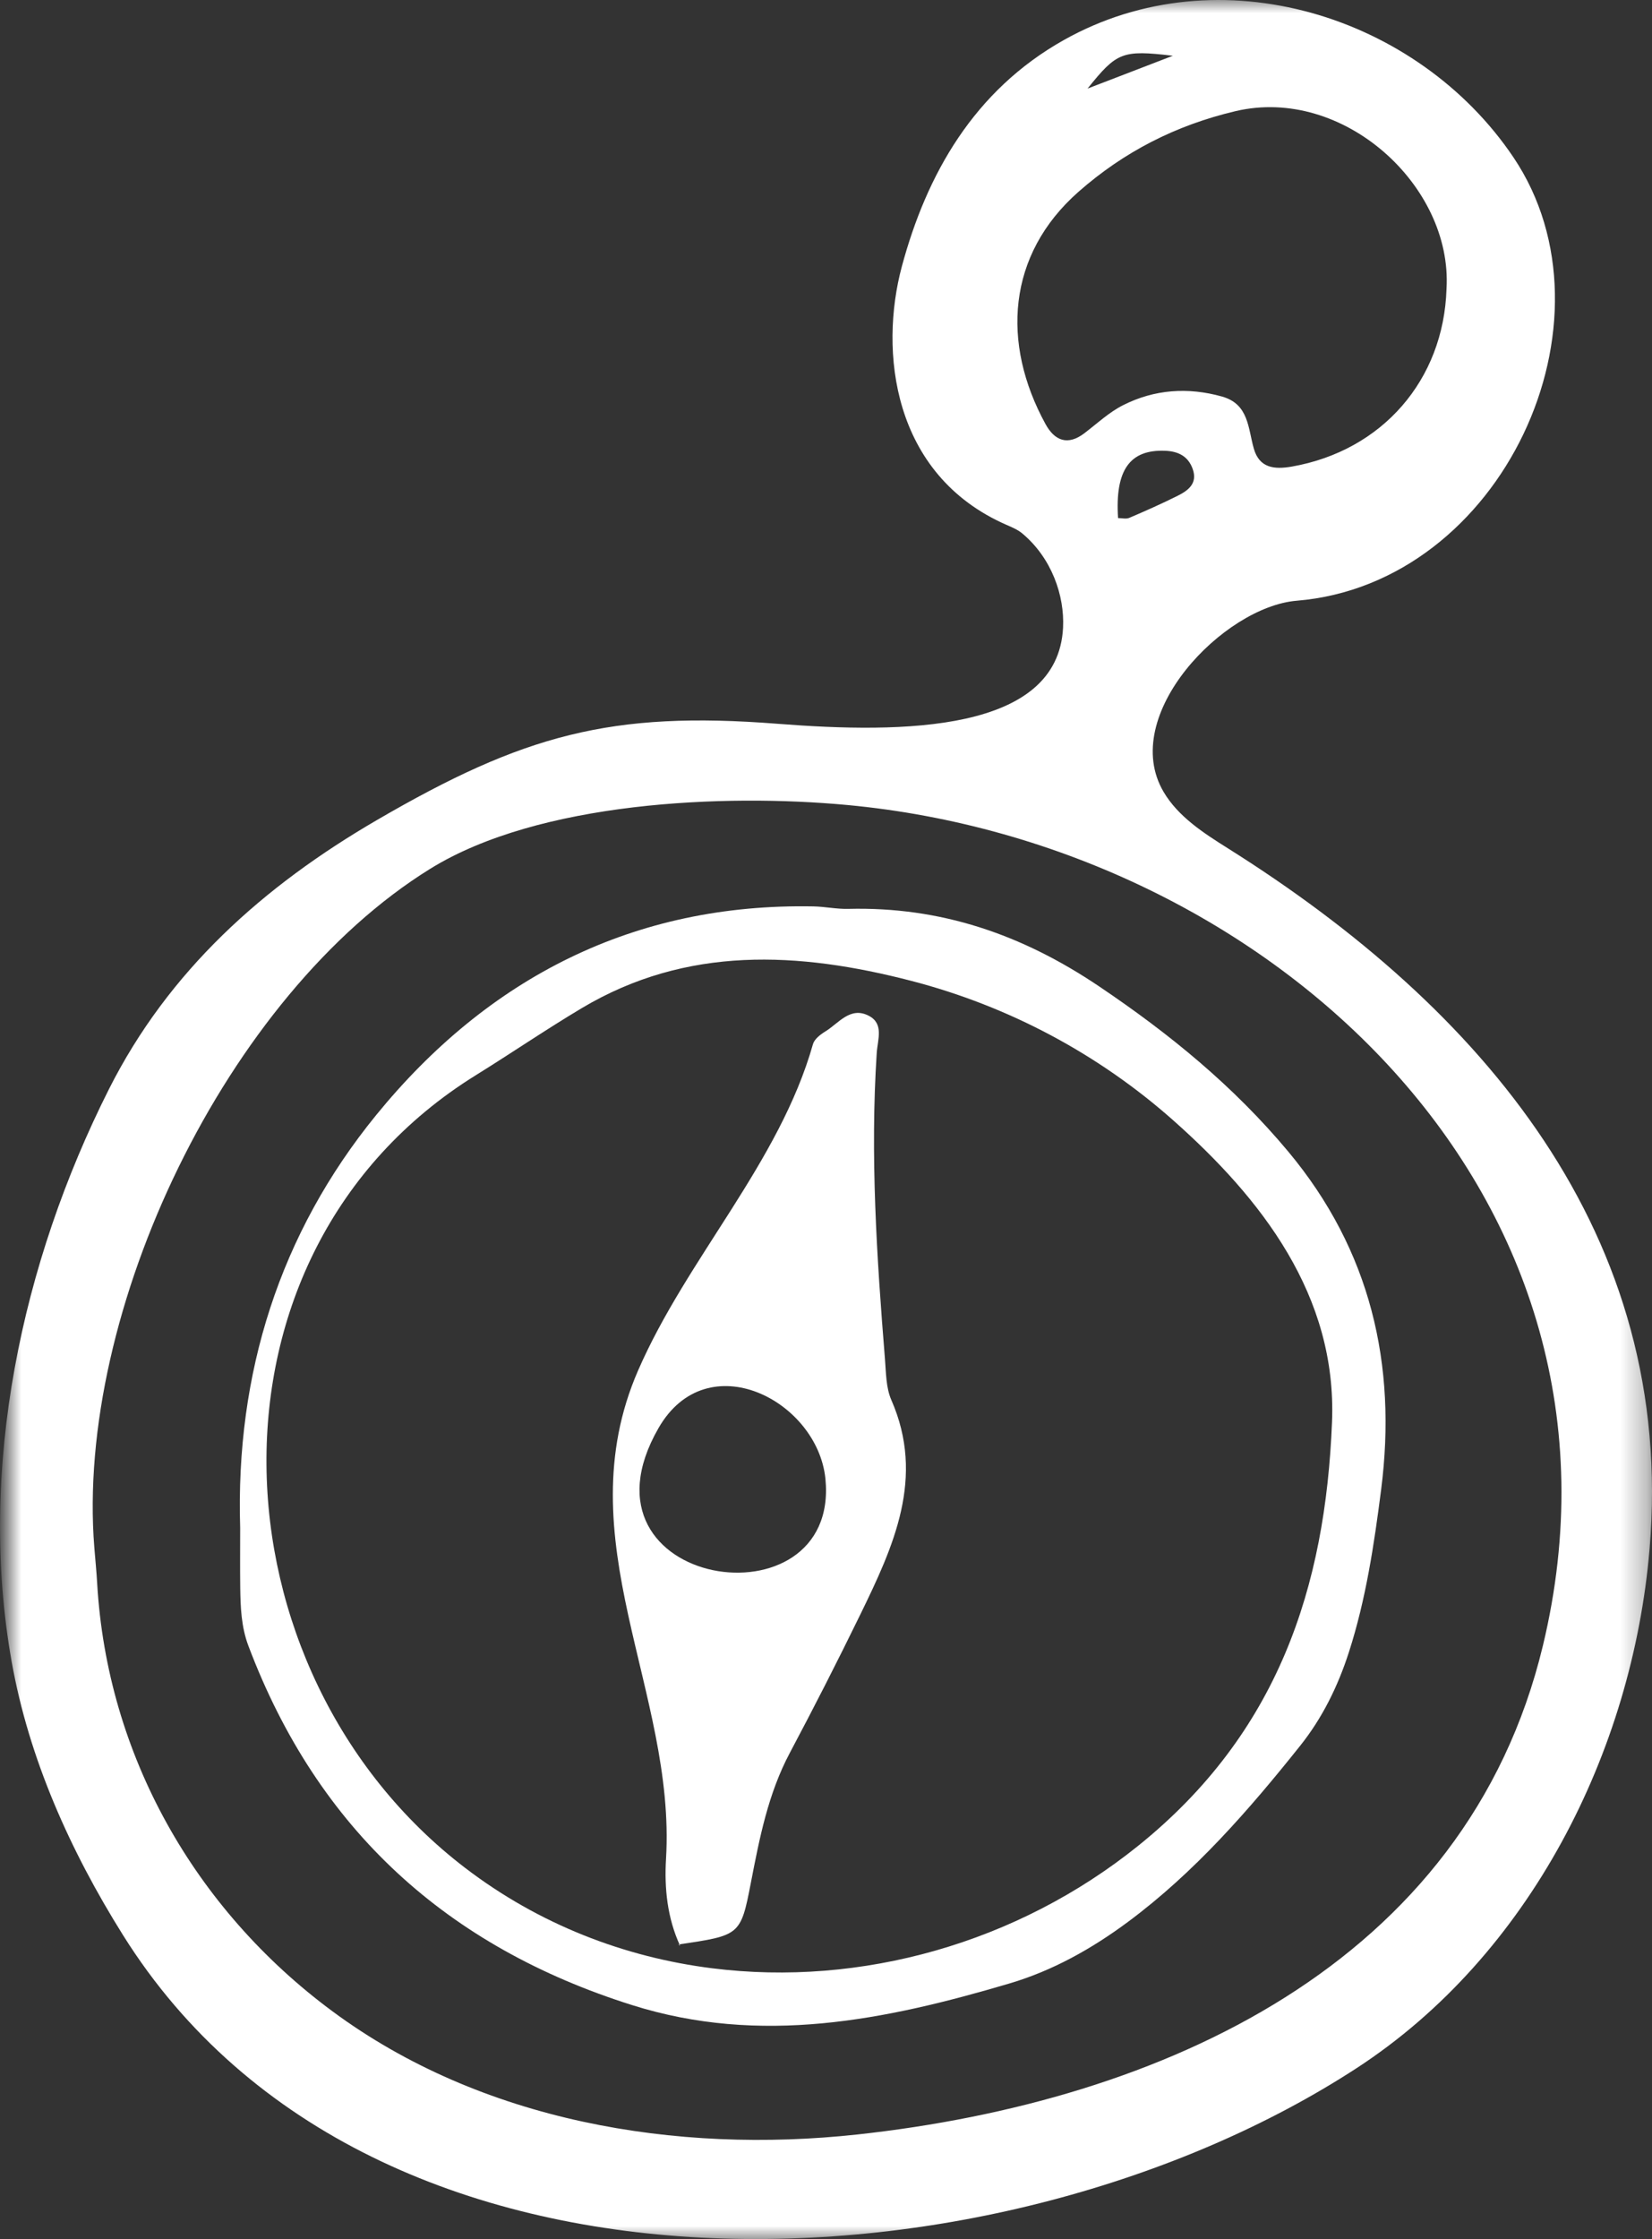 <?xml version="1.0" encoding="UTF-8"?>
<svg width="62px" height="84px" viewBox="0 0 62 84" version="1.1" xmlns="http://www.w3.org/2000/svg" xmlns:xlink="http://www.w3.org/1999/xlink">
    <rect x="0" y="0" width="62" height="84" fill="#333333" stroke="none"/>
    <title>Group 14</title>
    <defs>
        <polygon id="path-1" points="-0.308 0 61.692 0 61.692 84 -0.308 84"></polygon>
    </defs>
    <g id="Page-1" stroke="none" stroke-width="1" fill="none" fill-rule="evenodd">
        <g id="Restaurant-pagina-(Bergzicht)" transform="translate(-984, -791)">
            <g id="Group-14" transform="translate(984.308, 791)">
                <g id="Group-4" transform="translate(0, 0)">
                    <g id="Group-3-Copy-4" transform="translate(0, 0)">
                        <mask id="mask-2" fill="white">
                            <use xlink:href="#path-1"></use>
                        </mask>
                        <g id="Clip-2"></g>
                        <path d="M43.709,2.092 C41.803,1.867 41.607,1.957 40.508,3.323 C41.668,2.877 42.689,2.485 43.709,2.092 M41.653,19.436 C41.793,19.436 41.953,19.479 42.072,19.429 C42.681,19.169 43.285,18.901 43.877,18.606 C44.286,18.403 44.651,18.137 44.451,17.585 C44.279,17.111 43.907,16.931 43.422,16.911 C42.09,16.858 41.536,17.639 41.653,19.436 M53.98,10.835 C54.21,6.967 50.102,3.218 46.061,4.17 C43.814,4.7 41.87,5.697 40.163,7.2 C37.487,9.56 37.269,12.877 38.93,15.909 C39.272,16.533 39.763,16.734 40.397,16.247 C40.87,15.885 41.317,15.466 41.843,15.2 C43.02,14.606 44.274,14.519 45.552,14.876 C46.564,15.159 46.527,16.063 46.749,16.833 C46.957,17.556 47.509,17.621 48.177,17.504 C51.559,16.91 53.874,14.263 53.98,10.835 M3.233,58.07 C3.269,58.515 3.314,58.958 3.339,59.404 C3.713,65.83 6.988,71.617 12.155,75.445 C17.748,79.59 25.058,80.819 31.875,80.076 C43.255,78.833 54.719,73.715 57.598,61.736 C61.655,44.859 47.326,31.678 31.487,30.2 C26.865,29.769 19.921,30.069 15.842,32.591 C8.186,37.328 2.515,49.201 3.233,58.07 M28.882,27.154 C33.593,27.523 39.394,27.476 39.589,23.545 C39.648,22.341 39.16,20.93 38.054,20.009 C37.885,19.869 37.668,19.779 37.464,19.69 C33.165,17.809 32.687,13.161 33.538,9.998 C34.471,6.534 36.243,3.398 39.616,1.503 C45.448,-1.774 52.912,0.585 56.491,5.901 C60.616,12.027 56.089,21.9 48.356,22.537 C45.614,22.763 41.674,26.836 43.36,29.705 C43.909,30.639 44.863,31.252 45.781,31.829 C55.304,37.815 62.603,46.313 61.6,58.123 C60.957,65.699 57.108,73.357 50.603,77.59 C37.348,86.217 13.706,87.575 4.317,72.611 C2.316,69.42 0.774,65.961 0.129,62.337 C-1.158,55.106 0.501,47.373 3.776,40.87 C6.019,36.416 9.572,33.246 13.841,30.763 C19.332,27.569 22.621,26.662 28.882,27.154" id="Fill-1" fill="#FFFFFF" mask="url(#mask-2)"></path>
                    </g>
                    <path d="M26.417,73.841 C32.006,74.544 37.871,72.896 42.406,69.248 C47.666,65.017 49.435,59.536 49.683,53.346 C49.873,48.599 47.034,44.962 43.71,42.018 C40.926,39.553 37.561,37.748 33.89,36.797 C29.671,35.705 25.472,35.468 21.524,37.822 C20.178,38.625 18.882,39.511 17.55,40.337 C6.758,47.032 7.524,62.714 17.147,70.074 C19.921,72.195 23.121,73.427 26.417,73.841 M8.706,57.323 C8.524,51.514 10.2,46.262 13.807,41.836 C18.016,36.672 23.49,33.877 30.216,34.004 C30.652,34.012 31.089,34.108 31.525,34.097 C34.985,34.01 38.037,35.045 40.953,37.012 C43.594,38.792 45.989,40.746 48.041,43.203 C51.129,46.903 52.126,51.192 51.527,55.88 C51.265,57.924 50.959,59.987 50.318,61.978 C49.9,63.276 49.313,64.46 48.485,65.497 C46.553,67.917 44.523,70.247 42.025,72.101 C40.659,73.114 39.198,73.932 37.574,74.412 C32.913,75.79 28.245,76.748 23.403,75.219 C16.5,73.039 11.625,68.664 9.014,61.744 C8.745,61.031 8.718,60.295 8.708,59.552 C8.699,58.809 8.706,58.066 8.706,57.323" id="Fill-4-Copy-3" fill="#FFFFFF"></path>
                </g>
                <path d="M30.67,55.474 C30.371,52.544 26.232,50.393 24.404,53.579 C20.948,59.598 31.233,61.135 30.67,55.474 L30.67,55.474 Z M25.217,73 C24.735,71.956 24.622,70.842 24.688,69.733 C25.066,63.457 20.881,57.755 23.638,51.418 C25.472,47.201 28.945,43.618 30.203,39.171 C30.256,38.984 30.48,38.81 30.668,38.695 C31.165,38.392 31.595,37.754 32.285,38.101 C32.878,38.398 32.629,38.996 32.596,39.502 C32.346,43.339 32.596,47.166 32.905,50.989 C32.947,51.504 32.942,52.059 33.144,52.522 C34.422,55.437 33.228,58.01 31.978,60.573 C31.128,62.315 30.247,64.044 29.336,65.757 C28.515,67.301 28.196,68.965 27.871,70.64 C27.49,72.613 27.461,72.607 25.157,72.948 L25.217,73 Z" id="Fill-6-Copy-4" fill="#FFFFFF"></path>
            </g>
        </g>
    </g>
</svg>